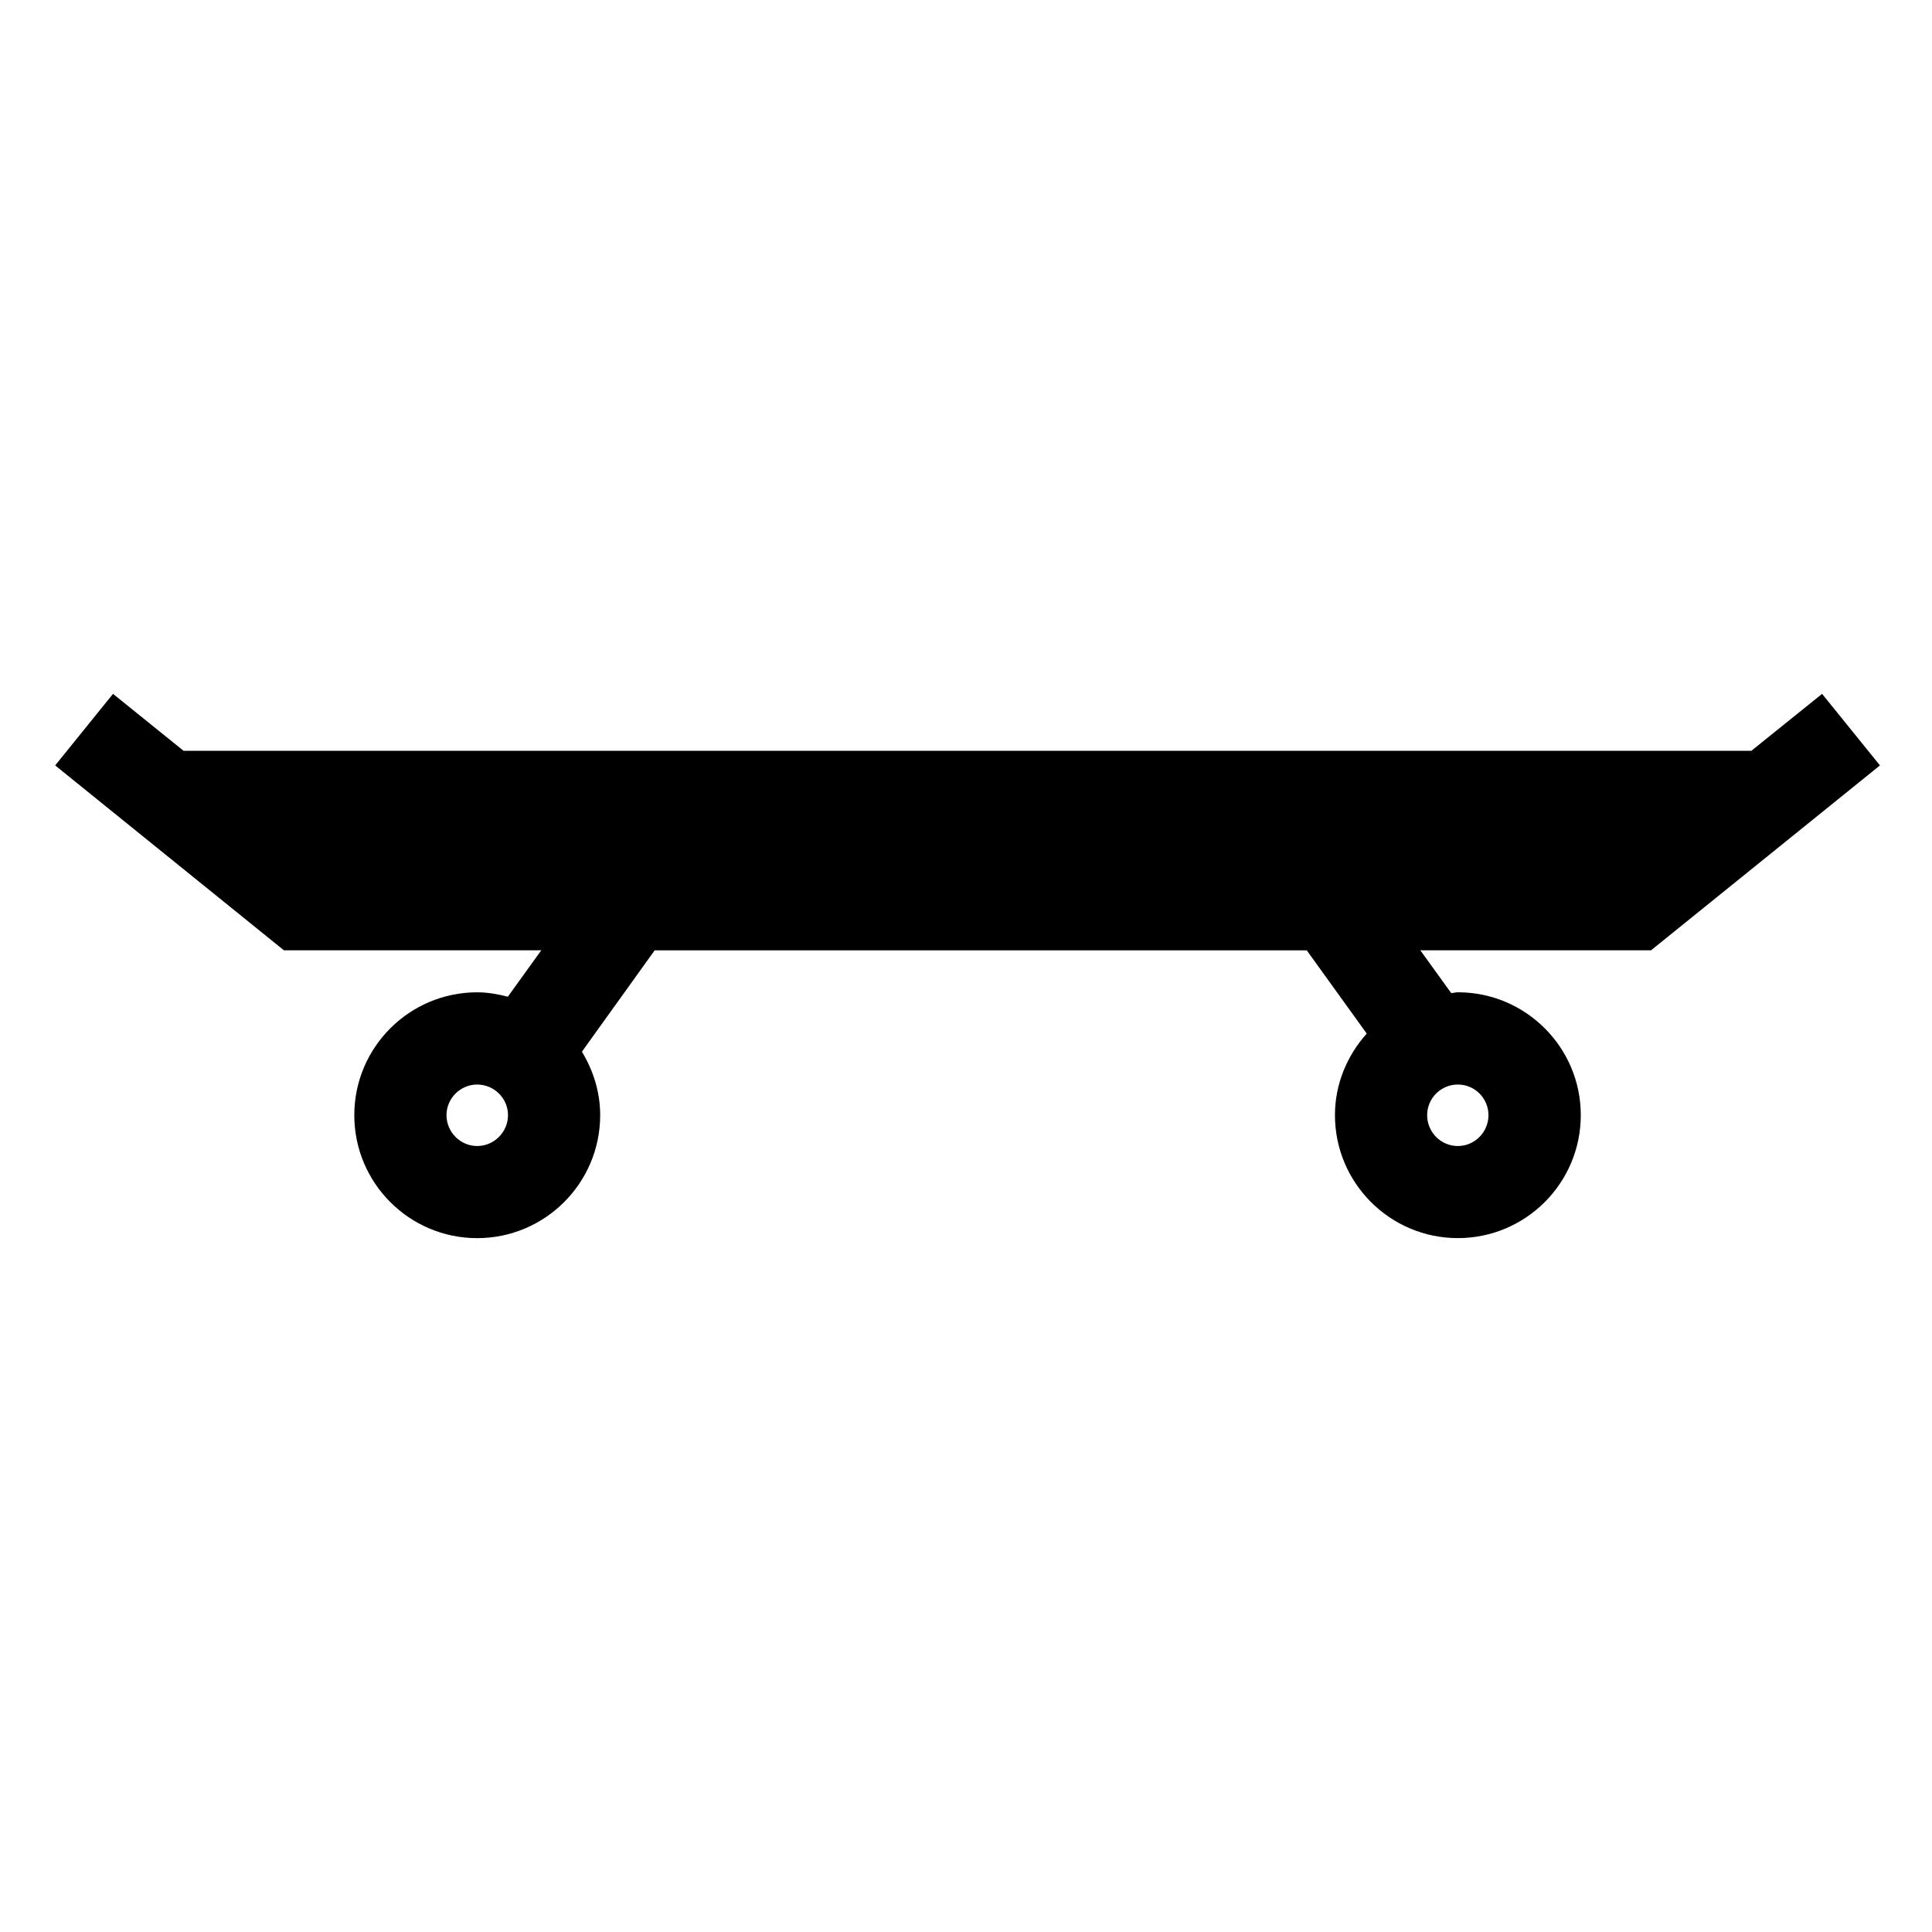 <?xml version="1.0" encoding="UTF-8"?>
<!-- Uploaded to: ICON Repo, www.svgrepo.com, Generator: ICON Repo Mixer Tools -->
<svg fill="#000000" width="800px" height="800px" version="1.1" viewBox="144 144 512 512" xmlns="http://www.w3.org/2000/svg">
 <path d="m545.85 395.84h35.695l60.664-48.996-15.336-18.965-18.75 15.094h-415.47l-18.703-15.094-15.328 18.965 60.617 48.996h68.207l-8.863 12.297c-2.602-0.664-5.285-1.164-8.133-1.164-17.965 0-32.555 14.594-32.555 32.562 0 17.984 14.582 32.586 32.555 32.586 17.977 0 32.605-14.594 32.605-32.586 0-6.184-1.859-11.887-4.84-16.828l19.281-26.859h172.81l15.895 22.066c-5.168 5.769-8.422 13.316-8.422 21.613 0 17.973 14.59 32.586 32.57 32.586 17.973 0 32.578-14.594 32.578-32.586 0-17.961-14.602-32.562-32.578-32.562-0.637 0-1.125 0.203-1.77 0.203l-8.184-11.336h25.453zm-275.4 51.867c-4.445 0-8.125-3.691-8.125-8.172 0-4.473 3.684-8.121 8.125-8.121 4.508 0 8.176 3.652 8.176 8.121 0 4.457-3.668 8.172-8.176 8.172zm268.01-8.172c0 4.465-3.621 8.172-8.125 8.172-4.504 0-8.125-3.691-8.125-8.172 0-4.473 3.629-8.121 8.125-8.121 4.508-0.008 8.125 3.644 8.125 8.121z"/>
</svg>